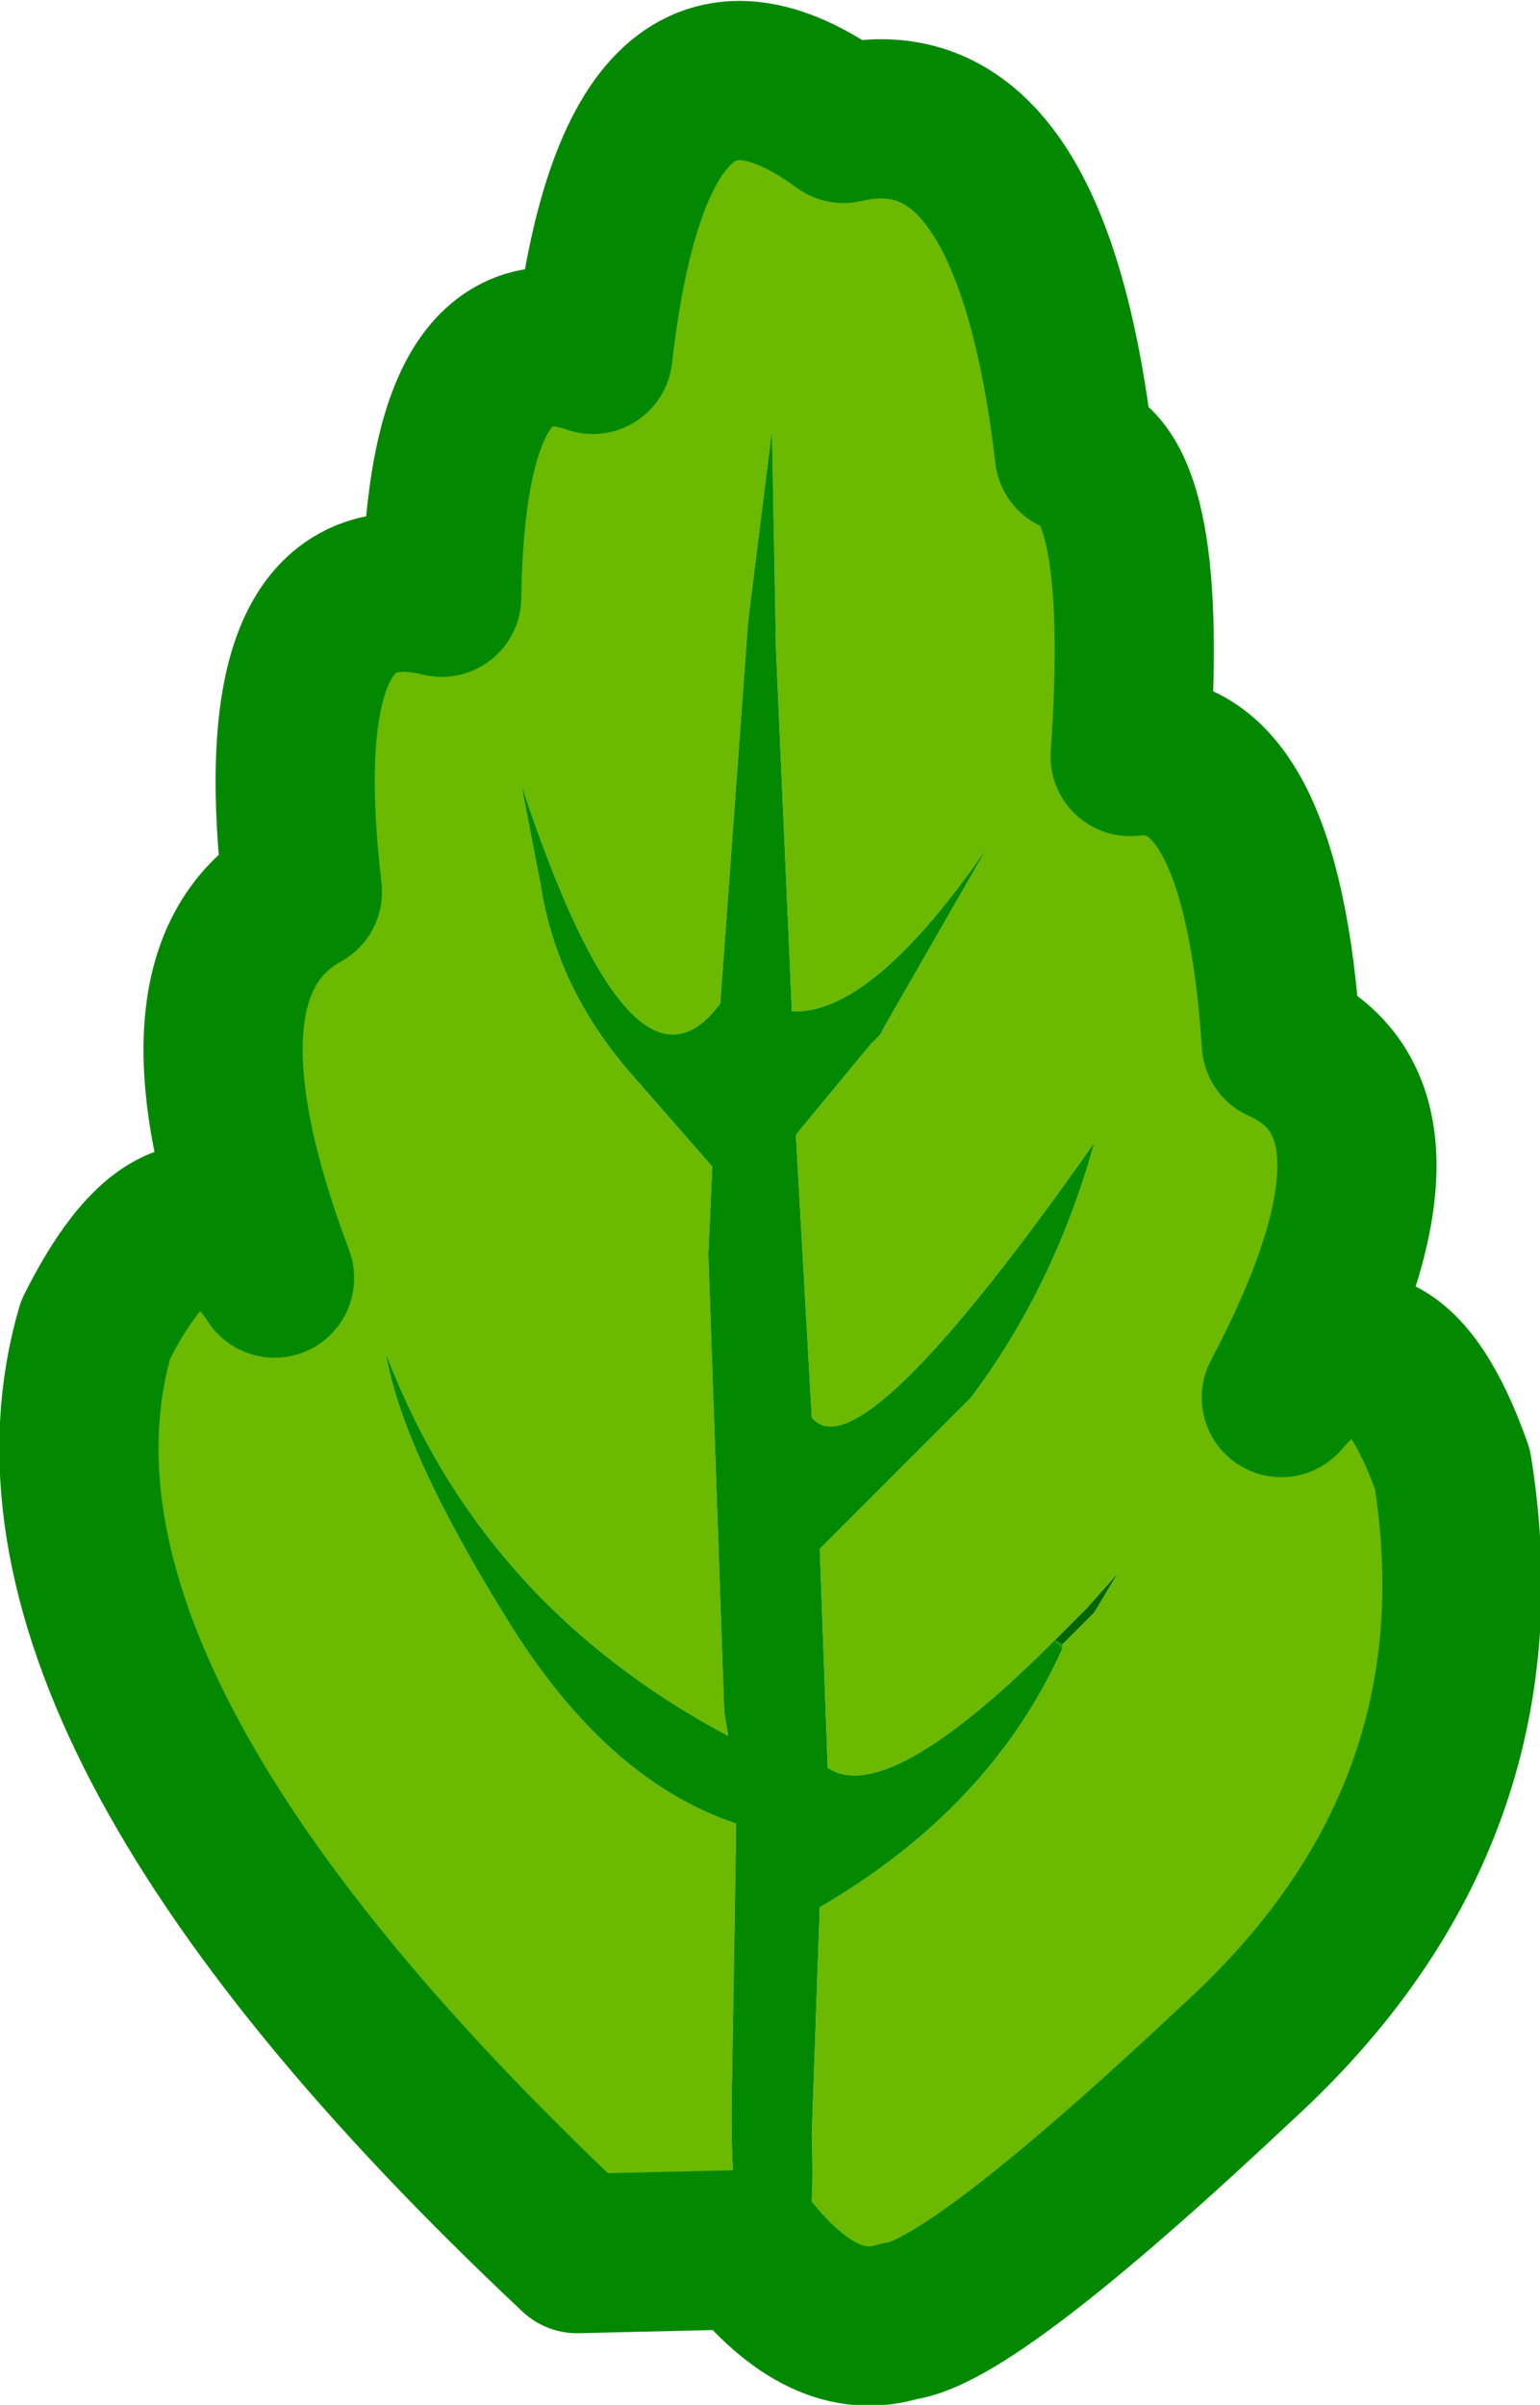 <?xml version="1.0" encoding="UTF-8" standalone="no"?>
<svg xmlns:xlink="http://www.w3.org/1999/xlink" height="30.2px" width="19.35px" xmlns="http://www.w3.org/2000/svg">
  <g transform="matrix(1.0, 0.0, 0.0, 1.0, 9.65, 15.1)">
    <path d="M0.05 -10.05 L0.1 -9.55 0.05 -10.05 M1.4 -2.1 L1.65 -2.4 1.3 -2.0 1.4 -2.1 M3.6 5.5 L4.0 5.1 4.4 4.65 4.1 5.15 3.7 5.55 3.6 5.5" fill="#006600" fill-rule="evenodd" stroke="none"/>
    <path d="M0.95 -13.55 Q3.3 -14.1 3.85 -9.4 4.8 -9.15 4.55 -5.6 6.2 -5.8 6.45 -2.0 8.35 -1.15 6.45 2.45 7.75 0.95 8.6 3.35 9.3 7.7 5.9 10.8 2.55 13.95 1.65 14.05 0.7 14.35 -0.25 13.15 L-2.4 13.2 Q-9.8 6.25 -8.45 1.6 -7.3 -0.7 -6.2 0.95 -7.65 -2.9 -5.85 -3.9 -6.35 -8.15 -4.1 -7.6 -4.05 -11.3 -2.2 -10.65 -1.65 -15.45 0.95 -13.55 M0.05 -10.05 L0.1 -9.55 0.05 -10.05 M1.4 -2.1 L2.75 -4.45 Q1.3 -2.35 0.3 -2.4 L0.1 -6.95 0.05 -9.7 -0.25 -7.3 -0.6 -2.5 Q-1.7 -1.0 -3.1 -5.25 L-2.85 -3.95 Q-2.65 -2.7 -1.75 -1.65 L-0.7 -0.45 -0.75 0.65 -0.55 6.4 -0.5 6.7 Q-3.6 5.05 -4.8 1.9 -4.6 3.1 -3.3 5.2 -2.05 7.25 -0.4 7.8 L-0.45 10.9 Q-0.5 12.8 -0.25 12.85 L0.35 13.05 Q0.6 13.2 0.55 11.7 L0.65 8.85 Q2.8 7.6 3.7 5.6 L3.7 5.55 4.1 5.15 4.4 4.65 4.0 5.1 3.6 5.5 Q1.5 7.6 0.75 7.1 L0.65 4.35 2.55 2.45 Q3.6 1.05 4.1 -0.75 1.15 3.45 0.55 2.7 L0.35 -0.85 1.3 -2.0 1.65 -2.4 1.4 -2.1" fill="#6bb900" fill-rule="evenodd" stroke="none"/>
    <path d="M3.7 5.55 L3.7 5.6 3.6 5.5 3.7 5.55" fill="#029e01" fill-rule="evenodd" stroke="none"/>
    <path d="M3.7 5.6 Q2.8 7.6 0.65 8.85 L0.55 11.7 Q0.6 13.2 0.35 13.05 L-0.25 12.85 Q-0.5 12.8 -0.45 10.9 L-0.4 7.8 Q-2.05 7.25 -3.3 5.2 -4.6 3.1 -4.8 1.9 -3.6 5.05 -0.5 6.7 L-0.55 6.4 -0.75 0.65 -0.7 -0.45 -1.75 -1.65 Q-2.65 -2.7 -2.85 -3.95 L-3.1 -5.25 Q-1.7 -1.0 -0.6 -2.5 L-0.25 -7.3 0.05 -9.7 0.1 -6.95 0.3 -2.4 Q1.3 -2.35 2.75 -4.45 L1.4 -2.1 1.3 -2.0 0.35 -0.85 0.55 2.7 Q1.15 3.45 4.1 -0.75 3.6 1.05 2.55 2.45 L0.65 4.35 0.75 7.1 Q1.5 7.6 3.6 5.5 L3.7 5.6" fill="#028901" fill-rule="evenodd" stroke="none"/>
    <path d="M0.95 -13.55 Q-1.65 -15.45 -2.2 -10.65 -4.05 -11.3 -4.1 -7.6 -6.35 -8.15 -5.85 -3.9 -7.65 -2.9 -6.2 0.95 -7.3 -0.7 -8.45 1.6 -9.8 6.25 -2.4 13.2 L-0.25 13.15 Q0.7 14.35 1.65 14.05 2.55 13.95 5.9 10.8 9.3 7.7 8.6 3.35 7.75 0.95 6.45 2.45 8.35 -1.15 6.45 -2.0 6.2 -5.8 4.55 -5.6 4.8 -9.15 3.85 -9.4 3.3 -14.1 0.95 -13.55 Z" fill="none" stroke="#028901" stroke-linecap="round" stroke-linejoin="round" stroke-width="2.0"/>
  </g>
</svg>
